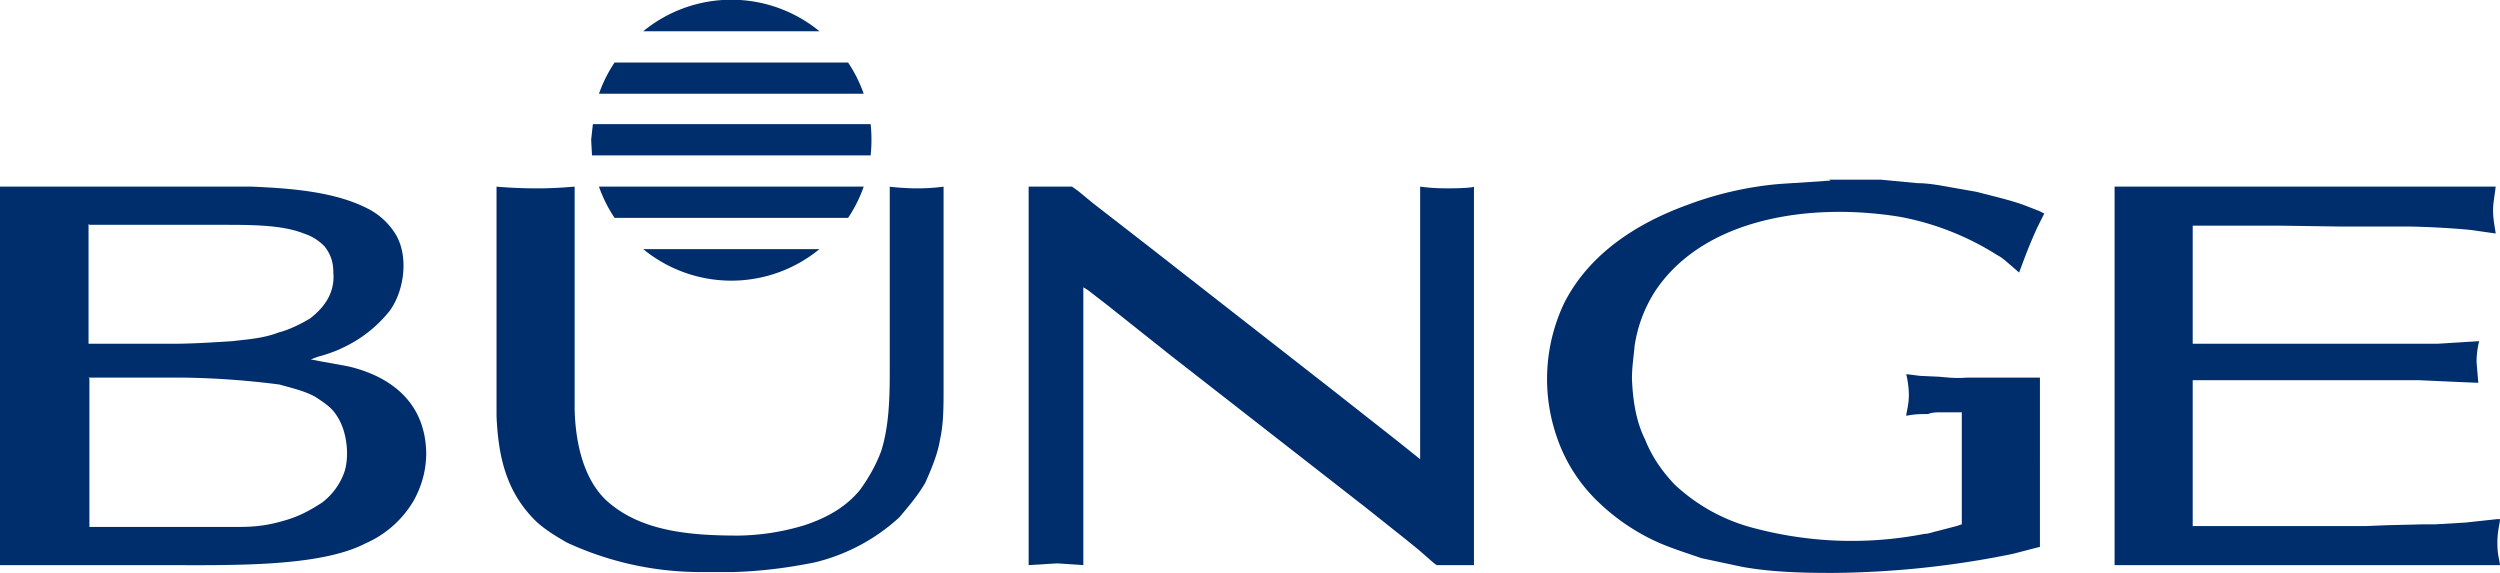 <svg xmlns="http://www.w3.org/2000/svg" viewBox="0 0 288 66">
  <defs>
    <style>
      .cls-1{fill:#002e6d}
    </style>
  </defs>
  <g>
    <path d="M210.7 20.7h6l4.2.4c1.1 0 2.3.2 3.4.4l3.4.6c1.9.5 3.7.9 5.4 1.5l1.8.7.6.3-.8 1.6a55 55 0 0 0-1.5 3.6l-.6 1.6-.8-.7c-.6-.5-1.1-1-1.7-1.3A31.8 31.8 0 0 0 219 25c-10.2-1.7-22.6 0-28.3 8.5a16 16 0 0 0-2.4 6.4c-.1 1.2-.3 2.4-.3 3.7.1 2.6.5 5 1.5 7 .8 2 1.9 3.6 3.4 5.2a21 21 0 0 0 9.4 5.1 43.7 43.7 0 0 0 19.4.6c.5 0 .9-.2 1.4-.3l2.3-.6.6-.2V47.5h-2.4c-.5 0-1 0-1.5.2-.9 0-1.5 0-2.5.2 0-.4.3-1.2.3-2.4s-.3-2.4-.3-2.4l1.6.2 2.2.1c1.1.1 1.9.2 3.2.1h8.4V63l-.8.2-2.3.6a107 107 0 0 1-20.8 2.2c-3.6 0-7.1-.1-10.4-.7l-4.7-1c-2-.7-4-1.3-5.8-2.2a24.2 24.2 0 0 1-6.8-5 18.6 18.6 0 0 1-4-6.6 20.4 20.4 0 0 1 .8-15.6c2.9-5.7 8.4-9.2 14.2-11.3a39.9 39.9 0 0 1 10.5-2.4l6-.4" class="cls-1"/>
    <path d="M102.4 21.5s1.6.2 3.3.2c1.7 0 3-.2 3-.2v23.3c0 2 0 4-.4 5.8-.3 1.8-1 3.4-1.7 5-.8 1.4-1.9 2.7-3 4a22 22 0 0 1-9.8 5.2c-3 .6-6 1-9.3 1.1h-4.2a36.7 36.7 0 0 1-15-3.4c-1.2-.7-2.4-1.4-3.5-2.4-3.4-3.3-4.4-7.3-4.6-12.2V21.5s2.1.2 4.6.2 4.2-.2 4.4-.2v25.7c.1 3.8 1 7.9 3.6 10.4 3.9 3.6 9.6 4.1 15.3 4.1a27.4 27.4 0 0 0 7.6-1.2c2.4-.8 4.7-2 6.4-4.1 1-1.4 1.8-2.8 2.4-4.4.9-2.8 1-6 1-9.2V21.5" class="cls-1"/>
    <path d="M163.6 21.5c.9.1 1.5.2 3.2.2s3-.1 3-.2v43.6h-4.3l-.4-.3-1.6-1.4-1.6-1.3-4.4-3.5-22.7-17.7-7.3-5.8-2.2-1.7-.5-.3v32l-3-.2-3.3.2V21.5h5l.7.5 1.7 1.4 6.7 5.2 21 16.4 7.5 5.9 2.5 2V21.4" class="cls-1"/>
    <path d="M243.6 21.5h43.9c-.1 1-.3 1.8-.3 2.8 0 1 .3 2.4.3 2.6l-2.8-.4c-2.9-.3-6.5-.4-7.1-.4h-7.7l-7-.1h-10.3v13.6h28.2l4.8-.3a10 10 0 0 0-.3 2.4l.2 2.4-2.4-.1-4.4-.2h-26.1v16.8h20l2.5-.1 4.2-.1h1.3l3.4-.2 3.7-.4h.3c0 .5-.3 1.3-.3 2.7 0 1.5.2 1.7.3 2.6h-44.4V21.5" class="cls-1"/>
    <path d="M10.3 43.6v17.1h17.3c2.6 0 4-.4 5.4-.8 1.3-.4 2.4-.9 4.1-2a7.6 7.6 0 0 0 2.6-3.6c.6-2 .2-4.8-.9-6.4-.6-1-1.6-1.6-2.5-2.2-1.3-.7-2.7-1-4.1-1.4a95.8 95.8 0 0 0-11.1-.8H10.2m0-17.7v13.8H20c2.3 0 5.2-.2 6.8-.3 1.6-.2 3.5-.3 5.3-1 1.2-.3 2.6-1 3.6-1.6 1.7-1.3 2.9-3 2.7-5.3 0-1.2-.3-2.1-1-3a5.7 5.7 0 0 0-2.4-1.5c-2.5-1-6-1-9.4-1H10.3ZM0 21.5h29c4.7.2 9.7.6 13.5 2.6a8 8 0 0 1 3.2 3.1c1.4 2.6.8 6.4-.8 8.6a15 15 0 0 1-5.5 4.3c-.8.4-2 .8-2.8 1l-.8.3 1 .2 3.3.6c4.3 1 8.9 3.7 9 10 0 2.3-.7 4.1-1.4 5.4a12 12 0 0 1-5.6 5c-5.4 2.8-15.8 2.5-23.9 2.5H0V21.6Z" class="cls-1"/>
    <path d="M69 21.5a16 16 0 0 0 1.8 3.6h26.9a16 16 0 0 0 1.8-3.6H69" class="cls-1"/>
    <path d="M74.1 28.7a16 16 0 0 0 20.3 0H74.1" class="cls-1"/>
    <path d="m68.1 16.1.1 1.8h32.1a17.7 17.7 0 0 0 0-3.6h-32l-.2 1.8" class="cls-1"/>
    <path d="M70.8 7.2a16 16 0 0 0-1.8 3.6h30.5a16 16 0 0 0-1.8-3.6H70.8" class="cls-1"/>
    <path d="M94.4 3.6a16 16 0 0 0-20.3 0h20.3" class="cls-1"/>
  </g>
</svg>